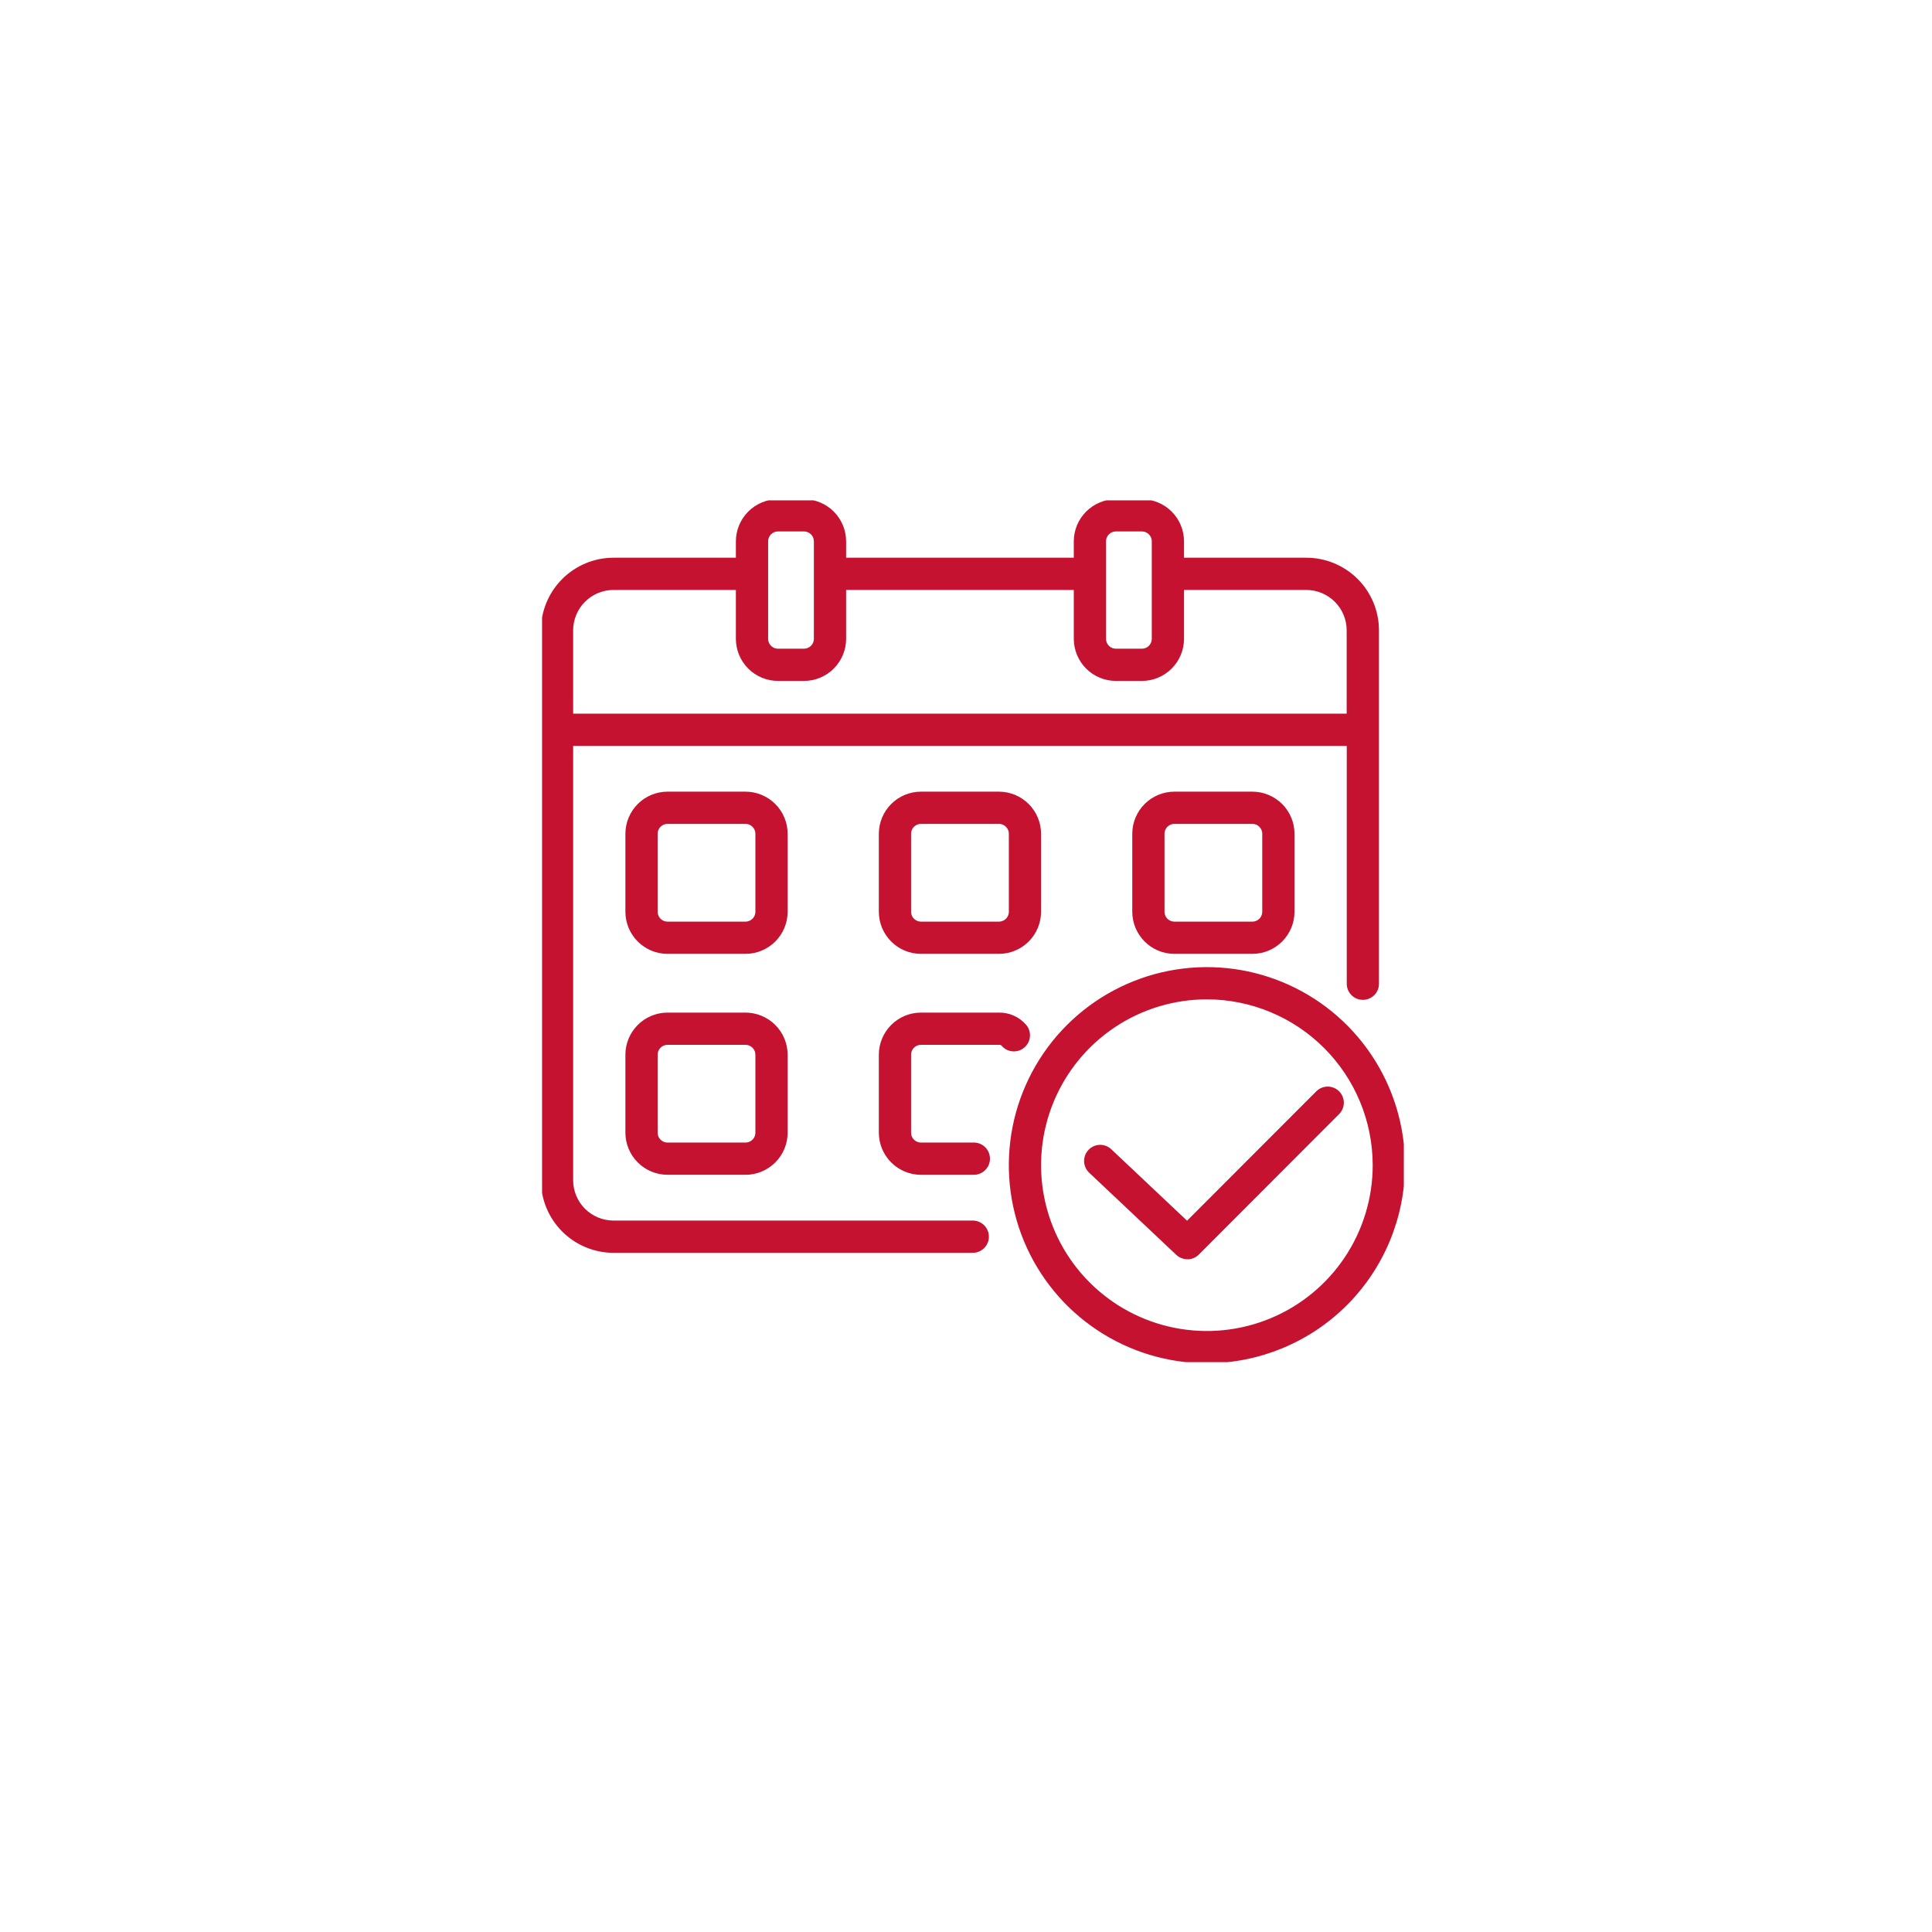 <svg width="139" height="139" viewBox="0 0 139 139" fill="none" xmlns="http://www.w3.org/2000/svg">
<g filter="url(#filter0_d_464_16453)">
<circle cx="69.5" cy="66.5" r="61.5" fill="white"/>
</g>
<g clip-path="url(#clip0_464_16453)">
<path d="M86.832 97.831C84.063 97.831 81.356 97.01 79.054 95.472C76.752 93.934 74.957 91.748 73.897 89.19C72.838 86.632 72.56 83.817 73.1 81.101C73.64 78.386 74.973 75.891 76.93 73.933C78.888 71.975 81.382 70.641 84.098 70.1C86.813 69.56 89.628 69.836 92.186 70.895C94.745 71.954 96.931 73.748 98.47 76.05C100.009 78.352 100.831 81.058 100.832 83.827C100.828 87.54 99.352 91.099 96.728 93.724C94.103 96.35 90.544 97.827 86.832 97.831ZM86.832 71.65C84.422 71.65 82.067 72.364 80.064 73.703C78.061 75.041 76.5 76.943 75.578 79.169C74.656 81.395 74.415 83.844 74.885 86.207C75.355 88.569 76.515 90.74 78.218 92.443C79.921 94.147 82.092 95.307 84.455 95.777C86.818 96.247 89.267 96.005 91.492 95.084C93.718 94.162 95.62 92.6 96.959 90.597C98.297 88.594 99.011 86.239 99.011 83.83C99.007 80.601 97.723 77.505 95.439 75.222C93.156 72.939 90.061 71.654 86.832 71.65ZM85.428 90.351C85.196 90.351 84.973 90.263 84.804 90.103L78.543 84.199C78.454 84.117 78.381 84.019 78.331 83.91C78.28 83.8 78.251 83.682 78.246 83.561C78.242 83.44 78.261 83.32 78.304 83.207C78.346 83.094 78.411 82.99 78.494 82.903C78.576 82.815 78.676 82.744 78.786 82.695C78.897 82.646 79.016 82.62 79.136 82.617C79.257 82.614 79.377 82.636 79.489 82.68C79.602 82.725 79.704 82.791 79.79 82.875L85.41 88.174L94.887 78.686C95.058 78.518 95.288 78.425 95.528 78.426C95.767 78.427 95.997 78.523 96.166 78.692C96.336 78.862 96.432 79.091 96.433 79.331C96.434 79.57 96.341 79.801 96.173 79.972L86.074 90.085C85.99 90.17 85.889 90.237 85.779 90.284C85.668 90.33 85.55 90.354 85.43 90.354M69.944 89.886H44.14C42.822 89.884 41.558 89.36 40.626 88.428C39.694 87.496 39.17 86.232 39.169 84.914V45.347C39.17 44.029 39.694 42.766 40.626 41.834C41.558 40.902 42.822 40.378 44.14 40.376H53.194V38.949C53.195 38.212 53.488 37.505 54.009 36.984C54.53 36.463 55.236 36.169 55.973 36.168H57.844C58.581 36.169 59.288 36.462 59.809 36.983C60.331 37.505 60.624 38.211 60.625 38.949V40.376H77.505V38.949C77.506 38.212 77.799 37.505 78.32 36.984C78.841 36.463 79.547 36.169 80.284 36.168H82.156C82.893 36.169 83.6 36.463 84.121 36.984C84.642 37.505 84.935 38.212 84.936 38.949V40.376H93.988C95.306 40.377 96.57 40.901 97.503 41.833C98.435 42.765 98.96 44.029 98.961 45.347V70.741C98.966 70.863 98.946 70.985 98.903 71.1C98.859 71.214 98.793 71.319 98.708 71.407C98.623 71.495 98.521 71.565 98.409 71.613C98.296 71.661 98.175 71.686 98.052 71.686C97.93 71.686 97.809 71.661 97.696 71.613C97.584 71.565 97.482 71.495 97.397 71.407C97.312 71.319 97.246 71.214 97.202 71.1C97.159 70.985 97.139 70.863 97.144 70.741V53.416H40.986V84.914C40.987 85.749 41.319 86.55 41.91 87.141C42.501 87.732 43.302 88.064 44.138 88.065H69.938C70.061 88.059 70.185 88.077 70.301 88.12C70.417 88.162 70.523 88.228 70.613 88.313C70.703 88.398 70.774 88.501 70.823 88.615C70.872 88.728 70.897 88.851 70.897 88.974C70.897 89.098 70.872 89.22 70.823 89.334C70.774 89.448 70.703 89.55 70.613 89.635C70.523 89.72 70.417 89.786 70.301 89.829C70.185 89.871 70.061 89.89 69.938 89.883M40.986 51.596H97.138V45.347C97.137 44.511 96.804 43.71 96.212 43.119C95.621 42.528 94.819 42.195 93.983 42.194H84.936V45.961C84.934 46.698 84.641 47.404 84.12 47.925C83.599 48.446 82.893 48.739 82.156 48.74H80.284C79.547 48.739 78.841 48.446 78.32 47.925C77.799 47.404 77.506 46.698 77.505 45.961V42.194H60.625V45.961C60.624 46.698 60.33 47.404 59.809 47.925C59.288 48.447 58.581 48.739 57.844 48.74H55.973C55.236 48.739 54.53 48.446 54.009 47.925C53.488 47.404 53.195 46.698 53.194 45.961V42.194H44.14C43.304 42.195 42.502 42.528 41.911 43.119C41.32 43.71 40.987 44.511 40.986 45.347V51.596ZM80.284 37.986C80.029 37.986 79.785 38.088 79.605 38.269C79.425 38.449 79.324 38.694 79.324 38.949V45.961C79.325 46.215 79.426 46.459 79.606 46.639C79.785 46.819 80.029 46.92 80.284 46.92H82.156C82.411 46.92 82.655 46.819 82.835 46.639C83.014 46.459 83.115 46.215 83.116 45.961V38.949C83.116 38.694 83.015 38.449 82.835 38.269C82.655 38.088 82.411 37.986 82.156 37.986H80.284ZM55.973 37.986C55.718 37.986 55.474 38.088 55.294 38.269C55.114 38.449 55.013 38.694 55.014 38.949V45.961C55.014 46.215 55.115 46.459 55.295 46.639C55.475 46.819 55.718 46.92 55.973 46.92H57.844C58.099 46.92 58.343 46.819 58.523 46.639C58.703 46.459 58.804 46.215 58.805 45.961V38.949C58.805 38.822 58.78 38.697 58.732 38.58C58.684 38.464 58.613 38.358 58.524 38.268C58.435 38.179 58.329 38.108 58.212 38.059C58.095 38.011 57.97 37.986 57.844 37.986H55.973ZM70.014 84.273H66.259C65.522 84.272 64.816 83.978 64.295 83.457C63.774 82.936 63.481 82.23 63.479 81.493V75.884C63.48 75.147 63.773 74.44 64.294 73.919C64.815 73.398 65.522 73.104 66.259 73.103H71.869C72.199 73.097 72.526 73.162 72.828 73.295C73.13 73.428 73.399 73.625 73.618 73.872C73.78 74.05 73.865 74.286 73.853 74.527C73.842 74.768 73.735 74.995 73.556 75.157C73.378 75.32 73.142 75.404 72.901 75.393C72.66 75.381 72.433 75.274 72.271 75.096C72.224 75.035 72.162 74.988 72.091 74.957C72.021 74.927 71.944 74.915 71.867 74.921H66.259C66.004 74.922 65.76 75.023 65.58 75.204C65.4 75.384 65.299 75.628 65.299 75.882V81.493C65.3 81.748 65.401 81.992 65.581 82.171C65.76 82.351 66.004 82.453 66.259 82.453H70.014C70.138 82.446 70.261 82.465 70.377 82.507C70.494 82.55 70.6 82.616 70.69 82.701C70.779 82.786 70.851 82.888 70.9 83.002C70.949 83.116 70.974 83.238 70.974 83.362C70.974 83.486 70.949 83.608 70.9 83.722C70.851 83.835 70.779 83.938 70.69 84.023C70.6 84.108 70.494 84.174 70.377 84.216C70.261 84.259 70.138 84.277 70.014 84.271M53.635 84.271H48.025C47.288 84.269 46.583 83.977 46.062 83.456C45.541 82.936 45.247 82.23 45.245 81.493V75.884C45.246 75.147 45.539 74.44 46.06 73.919C46.581 73.398 47.288 73.104 48.025 73.103H53.635C54.373 73.104 55.08 73.397 55.601 73.918C56.123 74.439 56.416 75.146 56.417 75.884V81.493C56.416 82.231 56.123 82.937 55.601 83.458C55.079 83.979 54.373 84.272 53.635 84.273M48.025 74.923C47.77 74.923 47.526 75.025 47.346 75.205C47.167 75.385 47.066 75.629 47.065 75.884V81.493C47.066 81.748 47.167 81.992 47.347 82.171C47.527 82.351 47.77 82.453 48.025 82.453H53.635C53.89 82.453 54.134 82.352 54.314 82.172C54.495 81.992 54.596 81.748 54.597 81.493V75.884C54.597 75.629 54.495 75.384 54.315 75.204C54.135 75.024 53.89 74.923 53.635 74.923H48.025ZM90.105 68.377H84.493C83.756 68.376 83.049 68.083 82.528 67.562C82.007 67.04 81.713 66.334 81.713 65.597V59.986C81.714 59.249 82.007 58.543 82.528 58.022C83.05 57.501 83.756 57.208 84.493 57.207H90.104C90.841 57.208 91.547 57.501 92.069 58.022C92.59 58.543 92.883 59.249 92.884 59.986V65.597C92.883 66.334 92.59 67.04 92.069 67.561C91.548 68.083 90.842 68.376 90.105 68.377ZM84.493 59.027C84.239 59.027 83.995 59.128 83.814 59.308C83.634 59.488 83.533 59.731 83.532 59.986V65.597C83.533 65.851 83.634 66.096 83.814 66.276C83.994 66.456 84.239 66.557 84.493 66.557H90.104C90.359 66.557 90.603 66.456 90.783 66.275C90.963 66.095 91.064 65.851 91.064 65.597V59.986C91.064 59.732 90.963 59.488 90.783 59.308C90.603 59.128 90.359 59.027 90.104 59.027H84.493ZM71.869 68.377H66.259C65.522 68.376 64.815 68.082 64.294 67.561C63.773 67.04 63.48 66.334 63.479 65.597V59.986C63.481 59.249 63.774 58.543 64.295 58.022C64.816 57.501 65.522 57.208 66.259 57.207H71.869C72.606 57.208 73.313 57.501 73.834 58.022C74.355 58.543 74.649 59.249 74.65 59.986V65.597C74.649 66.334 74.356 67.04 73.834 67.562C73.313 68.083 72.606 68.376 71.869 68.377ZM66.259 59.027C66.004 59.027 65.76 59.128 65.581 59.308C65.401 59.488 65.3 59.732 65.299 59.986V65.597C65.299 65.851 65.4 66.095 65.58 66.275C65.76 66.455 66.004 66.557 66.259 66.557H71.869C71.996 66.558 72.121 66.533 72.238 66.485C72.354 66.437 72.461 66.366 72.55 66.277C72.64 66.187 72.711 66.081 72.759 65.965C72.808 65.848 72.833 65.723 72.833 65.597V59.986C72.832 59.731 72.731 59.488 72.551 59.308C72.371 59.128 72.126 59.027 71.872 59.027H66.259ZM53.635 68.377H48.025C47.288 68.376 46.581 68.082 46.06 67.561C45.539 67.04 45.246 66.334 45.245 65.597V59.986C45.247 59.249 45.54 58.543 46.061 58.022C46.582 57.501 47.288 57.208 48.025 57.207H53.635C54.373 57.207 55.079 57.5 55.601 58.021C56.123 58.542 56.416 59.249 56.417 59.986V65.597C56.416 66.334 56.123 67.041 55.601 67.562C55.08 68.083 54.373 68.376 53.635 68.377ZM48.025 59.027C47.77 59.027 47.527 59.128 47.347 59.308C47.167 59.488 47.066 59.732 47.065 59.986V65.597C47.066 65.851 47.167 66.095 47.346 66.275C47.526 66.455 47.77 66.557 48.025 66.557H53.635C53.89 66.557 54.135 66.456 54.315 66.276C54.495 66.096 54.597 65.851 54.597 65.597V59.986C54.596 59.731 54.495 59.487 54.314 59.307C54.134 59.128 53.89 59.027 53.635 59.027H48.025Z" fill="#C41230"/>
<path d="M85.428 90.351C85.196 90.351 84.973 90.263 84.804 90.103L78.543 84.199C78.454 84.117 78.381 84.019 78.331 83.91C78.28 83.8 78.251 83.682 78.246 83.561C78.242 83.44 78.261 83.32 78.304 83.207C78.346 83.094 78.411 82.99 78.494 82.903C78.576 82.815 78.676 82.744 78.786 82.695C78.897 82.646 79.016 82.62 79.136 82.617C79.257 82.614 79.377 82.636 79.489 82.68C79.602 82.725 79.704 82.791 79.79 82.875L85.41 88.174L94.887 78.686C95.058 78.518 95.288 78.425 95.528 78.426C95.767 78.427 95.997 78.523 96.166 78.692C96.336 78.862 96.432 79.091 96.433 79.331C96.434 79.57 96.341 79.801 96.173 79.972L86.074 90.085C85.99 90.17 85.889 90.237 85.779 90.284C85.668 90.33 85.55 90.354 85.43 90.354M69.944 89.886H44.14C42.822 89.884 41.558 89.36 40.626 88.428C39.694 87.496 39.17 86.232 39.169 84.914V45.347C39.17 44.029 39.694 42.766 40.626 41.834C41.558 40.902 42.822 40.378 44.14 40.376H53.194V38.949C53.195 38.212 53.488 37.505 54.009 36.984C54.53 36.463 55.236 36.169 55.973 36.168H57.844C58.581 36.169 59.288 36.462 59.809 36.983C60.331 37.505 60.624 38.211 60.625 38.949V40.376H77.505V38.949C77.506 38.212 77.799 37.505 78.32 36.984C78.841 36.463 79.547 36.169 80.284 36.168H82.156C82.893 36.169 83.6 36.463 84.121 36.984C84.642 37.505 84.935 38.212 84.936 38.949V40.376H93.988C95.306 40.377 96.57 40.901 97.503 41.833C98.435 42.765 98.96 44.029 98.961 45.347V70.741C98.966 70.863 98.946 70.985 98.903 71.1C98.859 71.214 98.793 71.319 98.708 71.407C98.623 71.495 98.521 71.565 98.409 71.613C98.296 71.661 98.175 71.686 98.052 71.686C97.93 71.686 97.809 71.661 97.696 71.613C97.584 71.565 97.482 71.495 97.397 71.407C97.312 71.319 97.246 71.214 97.202 71.1C97.159 70.985 97.139 70.863 97.144 70.741V53.416H40.986V84.914C40.987 85.749 41.319 86.55 41.91 87.141C42.501 87.732 43.302 88.064 44.138 88.065H69.938C70.061 88.059 70.185 88.077 70.301 88.12C70.417 88.162 70.523 88.228 70.613 88.313C70.703 88.398 70.774 88.501 70.823 88.615C70.872 88.728 70.897 88.851 70.897 88.974C70.897 89.098 70.872 89.22 70.823 89.334C70.774 89.448 70.703 89.55 70.613 89.635C70.523 89.72 70.417 89.786 70.301 89.829C70.185 89.871 70.061 89.89 69.938 89.883M70.014 84.273H66.259C65.522 84.272 64.816 83.978 64.295 83.457C63.774 82.936 63.481 82.23 63.479 81.493V75.884C63.48 75.147 63.773 74.44 64.294 73.919C64.815 73.398 65.522 73.104 66.259 73.103H71.869C72.199 73.097 72.526 73.162 72.828 73.295C73.13 73.428 73.399 73.625 73.618 73.872C73.78 74.05 73.865 74.286 73.853 74.527C73.842 74.768 73.735 74.995 73.556 75.157C73.378 75.32 73.142 75.404 72.901 75.393C72.66 75.381 72.433 75.274 72.271 75.096C72.224 75.035 72.162 74.988 72.091 74.957C72.021 74.927 71.944 74.915 71.867 74.921H66.259C66.004 74.922 65.76 75.023 65.58 75.204C65.4 75.384 65.299 75.628 65.299 75.882V81.493C65.3 81.748 65.401 81.992 65.581 82.171C65.76 82.351 66.004 82.453 66.259 82.453H70.014C70.138 82.446 70.261 82.465 70.377 82.507C70.494 82.55 70.6 82.616 70.69 82.701C70.779 82.786 70.851 82.888 70.9 83.002C70.949 83.116 70.974 83.238 70.974 83.362C70.974 83.486 70.949 83.608 70.9 83.722C70.851 83.835 70.779 83.938 70.69 84.023C70.6 84.108 70.494 84.174 70.377 84.216C70.261 84.259 70.138 84.277 70.014 84.271M53.635 84.271H48.025C47.288 84.269 46.583 83.977 46.062 83.456C45.541 82.936 45.247 82.23 45.245 81.493V75.884C45.246 75.147 45.539 74.44 46.06 73.919C46.581 73.398 47.288 73.104 48.025 73.103H53.635C54.373 73.104 55.08 73.397 55.601 73.918C56.123 74.439 56.416 75.146 56.417 75.884V81.493C56.416 82.231 56.123 82.937 55.601 83.458C55.079 83.979 54.373 84.272 53.635 84.273M86.832 97.831C84.063 97.831 81.356 97.01 79.054 95.472C76.752 93.934 74.957 91.748 73.897 89.19C72.838 86.632 72.56 83.817 73.1 81.101C73.64 78.386 74.973 75.891 76.93 73.933C78.888 71.975 81.382 70.641 84.098 70.1C86.813 69.56 89.628 69.836 92.186 70.895C94.745 71.954 96.931 73.748 98.47 76.05C100.009 78.352 100.831 81.058 100.832 83.827C100.828 87.54 99.352 91.099 96.728 93.724C94.103 96.35 90.544 97.827 86.832 97.831ZM86.832 71.65C84.422 71.65 82.067 72.364 80.064 73.703C78.061 75.041 76.5 76.943 75.578 79.169C74.656 81.395 74.415 83.844 74.885 86.207C75.355 88.569 76.515 90.74 78.218 92.443C79.921 94.147 82.092 95.307 84.455 95.777C86.818 96.247 89.267 96.005 91.492 95.084C93.718 94.162 95.62 92.6 96.959 90.597C98.297 88.594 99.011 86.239 99.011 83.83C99.007 80.601 97.723 77.505 95.439 75.222C93.156 72.939 90.061 71.654 86.832 71.65ZM40.986 51.596H97.138V45.347C97.137 44.511 96.804 43.71 96.212 43.119C95.621 42.528 94.819 42.195 93.983 42.194H84.936V45.961C84.934 46.698 84.641 47.404 84.12 47.925C83.599 48.446 82.893 48.739 82.156 48.74H80.284C79.547 48.739 78.841 48.446 78.32 47.925C77.799 47.404 77.506 46.698 77.505 45.961V42.194H60.625V45.961C60.624 46.698 60.33 47.404 59.809 47.925C59.288 48.447 58.581 48.739 57.844 48.74H55.973C55.236 48.739 54.53 48.446 54.009 47.925C53.488 47.404 53.195 46.698 53.194 45.961V42.194H44.14C43.304 42.195 42.502 42.528 41.911 43.119C41.32 43.71 40.987 44.511 40.986 45.347V51.596ZM80.284 37.986C80.029 37.986 79.785 38.088 79.605 38.269C79.425 38.449 79.324 38.694 79.324 38.949V45.961C79.325 46.215 79.426 46.459 79.606 46.639C79.785 46.819 80.029 46.92 80.284 46.92H82.156C82.411 46.92 82.655 46.819 82.835 46.639C83.014 46.459 83.115 46.215 83.116 45.961V38.949C83.116 38.694 83.015 38.449 82.835 38.269C82.655 38.088 82.411 37.986 82.156 37.986H80.284ZM55.973 37.986C55.718 37.986 55.474 38.088 55.294 38.269C55.114 38.449 55.013 38.694 55.014 38.949V45.961C55.014 46.215 55.115 46.459 55.295 46.639C55.475 46.819 55.718 46.92 55.973 46.92H57.844C58.099 46.92 58.343 46.819 58.523 46.639C58.703 46.459 58.804 46.215 58.805 45.961V38.949C58.805 38.822 58.78 38.697 58.732 38.58C58.684 38.464 58.613 38.358 58.524 38.268C58.435 38.179 58.329 38.108 58.212 38.059C58.095 38.011 57.97 37.986 57.844 37.986H55.973ZM48.025 74.923C47.77 74.923 47.526 75.025 47.346 75.205C47.167 75.385 47.066 75.629 47.065 75.884V81.493C47.066 81.748 47.167 81.992 47.347 82.171C47.527 82.351 47.77 82.453 48.025 82.453H53.635C53.89 82.453 54.134 82.352 54.314 82.172C54.495 81.992 54.596 81.748 54.597 81.493V75.884C54.597 75.629 54.495 75.384 54.315 75.204C54.135 75.024 53.89 74.923 53.635 74.923H48.025ZM90.105 68.377H84.493C83.756 68.376 83.049 68.083 82.528 67.562C82.007 67.04 81.713 66.334 81.713 65.597V59.986C81.714 59.249 82.007 58.543 82.528 58.022C83.05 57.501 83.756 57.208 84.493 57.207H90.104C90.841 57.208 91.547 57.501 92.069 58.022C92.59 58.543 92.883 59.249 92.884 59.986V65.597C92.883 66.334 92.59 67.04 92.069 67.561C91.548 68.083 90.842 68.376 90.105 68.377ZM84.493 59.027C84.239 59.027 83.995 59.128 83.814 59.308C83.634 59.488 83.533 59.731 83.532 59.986V65.597C83.533 65.851 83.634 66.096 83.814 66.276C83.994 66.456 84.239 66.557 84.493 66.557H90.104C90.359 66.557 90.603 66.456 90.783 66.275C90.963 66.095 91.064 65.851 91.064 65.597V59.986C91.064 59.732 90.963 59.488 90.783 59.308C90.603 59.128 90.359 59.027 90.104 59.027H84.493ZM71.869 68.377H66.259C65.522 68.376 64.815 68.082 64.294 67.561C63.773 67.04 63.48 66.334 63.479 65.597V59.986C63.481 59.249 63.774 58.543 64.295 58.022C64.816 57.501 65.522 57.208 66.259 57.207H71.869C72.606 57.208 73.313 57.501 73.834 58.022C74.355 58.543 74.649 59.249 74.65 59.986V65.597C74.649 66.334 74.356 67.04 73.834 67.562C73.313 68.083 72.606 68.376 71.869 68.377ZM66.259 59.027C66.004 59.027 65.76 59.128 65.581 59.308C65.401 59.488 65.3 59.732 65.299 59.986V65.597C65.299 65.851 65.4 66.095 65.58 66.275C65.76 66.455 66.004 66.557 66.259 66.557H71.869C71.996 66.558 72.121 66.533 72.238 66.485C72.354 66.437 72.461 66.366 72.55 66.277C72.64 66.187 72.711 66.081 72.759 65.965C72.808 65.848 72.833 65.723 72.833 65.597V59.986C72.832 59.731 72.731 59.488 72.551 59.308C72.371 59.128 72.126 59.027 71.872 59.027H66.259ZM53.635 68.377H48.025C47.288 68.376 46.581 68.082 46.06 67.561C45.539 67.04 45.246 66.334 45.245 65.597V59.986C45.247 59.249 45.54 58.543 46.061 58.022C46.582 57.501 47.288 57.208 48.025 57.207H53.635C54.373 57.207 55.079 57.5 55.601 58.021C56.123 58.542 56.416 59.249 56.417 59.986V65.597C56.416 66.334 56.123 67.041 55.601 67.562C55.08 68.083 54.373 68.376 53.635 68.377ZM48.025 59.027C47.77 59.027 47.527 59.128 47.347 59.308C47.167 59.488 47.066 59.732 47.065 59.986V65.597C47.066 65.851 47.167 66.095 47.346 66.275C47.526 66.455 47.77 66.557 48.025 66.557H53.635C53.89 66.557 54.135 66.456 54.315 66.276C54.495 66.096 54.597 65.851 54.597 65.597V59.986C54.596 59.731 54.495 59.487 54.314 59.307C54.134 59.128 53.89 59.027 53.635 59.027H48.025Z" stroke="#C41230" stroke-width="0.5"/>
</g>
<defs>
<filter id="filter0_d_464_16453" x="0" y="0" width="139" height="139" filterUnits="userSpaceOnUse" color-interpolation-filters="sRGB">
<feFlood flood-opacity="0" result="BackgroundImageFix"/>
<feColorMatrix in="SourceAlpha" type="matrix" values="0 0 0 0 0 0 0 0 0 0 0 0 0 0 0 0 0 0 127 0" result="hardAlpha"/>
<feOffset dy="3"/>
<feGaussianBlur stdDeviation="4"/>
<feColorMatrix type="matrix" values="0 0 0 0 0 0 0 0 0 0 0 0 0 0 0 0 0 0 0.189 0"/>
<feBlend mode="normal" in2="BackgroundImageFix" result="effect1_dropShadow_464_16453"/>
<feBlend mode="normal" in="SourceGraphic" in2="effect1_dropShadow_464_16453" result="shape"/>
</filter>
<clipPath id="clip0_464_16453">
<rect width="62" height="62" fill="white" transform="translate(39 36)"/>
</clipPath>
</defs>
</svg>
